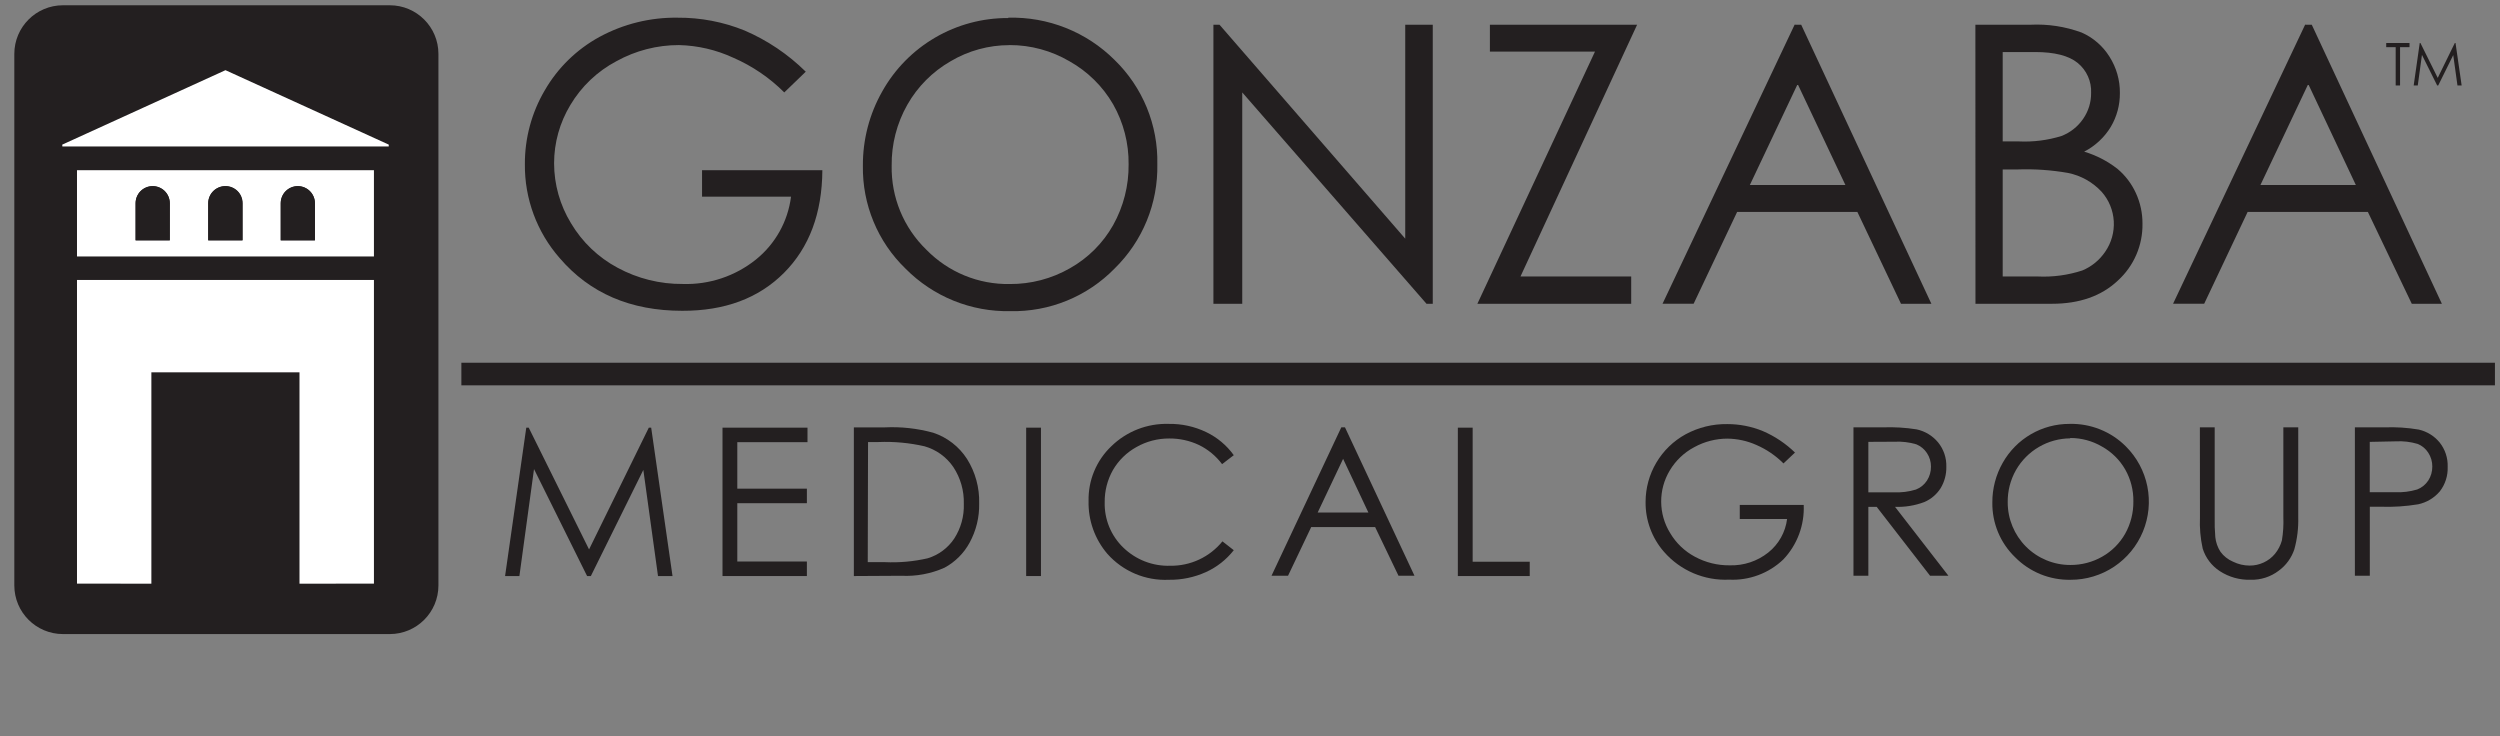 <svg width="129" height="38" viewBox="0 0 129 38" fill="none" xmlns="http://www.w3.org/2000/svg">
<rect x="0" y="0" width="129" height="38" fill="#808080" stroke="none"/>
<g clip-path="url(#clip0_2651_17899)">
<g clip-path="url(#clip1_2651_17899)">
<path d="M128.739 18.717H23.807V19.883H128.739V18.717Z" fill="#231F20"/>
<path d="M20.113 0.272H3.249C1.863 0.272 0.739 1.396 0.739 2.782V30.208C0.739 31.594 1.863 32.718 3.249 32.718H20.113C21.499 32.718 22.623 31.594 22.623 30.208V2.782C22.623 1.396 21.499 0.272 20.113 0.272Z" fill="#231F20"/>
<path d="M41.584 3.693L40.469 4.769C39.709 4.01 38.814 3.402 37.829 2.975C36.952 2.57 36.001 2.349 35.035 2.326C33.906 2.324 32.795 2.611 31.808 3.158C30.824 3.678 30.003 4.458 29.433 5.414C28.883 6.323 28.591 7.364 28.591 8.427C28.593 9.517 28.894 10.585 29.462 11.515C30.039 12.488 30.871 13.284 31.869 13.817C32.903 14.376 34.061 14.663 35.236 14.653C36.6 14.695 37.934 14.25 38.999 13.398C40.004 12.592 40.656 11.427 40.817 10.148H36.226V8.782H42.434C42.42 11.005 41.759 12.772 40.451 14.083C39.143 15.393 37.393 16.044 35.2 16.037C32.539 16.037 30.432 15.13 28.878 13.315C27.704 11.976 27.065 10.251 27.084 8.47C27.077 7.131 27.432 5.815 28.11 4.661C28.779 3.502 29.755 2.549 30.929 1.907C32.169 1.234 33.561 0.891 34.971 0.913C36.152 0.905 37.323 1.129 38.418 1.573C39.591 2.077 40.66 2.796 41.57 3.693" fill="#231F20"/>
<path d="M52.035 0.913C53.048 0.887 54.056 1.066 54.997 1.441C55.939 1.816 56.794 2.378 57.512 3.093C58.23 3.79 58.796 4.628 59.176 5.553C59.555 6.479 59.74 7.473 59.718 8.473C59.738 9.473 59.553 10.466 59.174 11.391C58.796 12.316 58.231 13.154 57.516 13.853C56.818 14.569 55.98 15.134 55.054 15.513C54.129 15.892 53.136 16.076 52.136 16.055C51.133 16.076 50.136 15.893 49.206 15.516C48.276 15.139 47.433 14.577 46.727 13.863C46.016 13.177 45.453 12.351 45.075 11.438C44.696 10.525 44.509 9.544 44.525 8.555C44.516 7.207 44.862 5.879 45.53 4.707C46.176 3.556 47.119 2.6 48.259 1.936C49.4 1.272 50.698 0.925 52.017 0.931L52.035 0.913ZM52.082 2.329C51.015 2.329 49.968 2.617 49.051 3.161C48.119 3.696 47.347 4.471 46.817 5.407C46.274 6.365 45.996 7.45 46.01 8.552C45.995 9.359 46.147 10.161 46.455 10.907C46.764 11.653 47.223 12.327 47.803 12.888C48.362 13.46 49.032 13.913 49.773 14.217C50.513 14.521 51.307 14.67 52.107 14.656C53.195 14.663 54.265 14.382 55.209 13.842C56.141 13.318 56.912 12.549 57.437 11.618C57.972 10.661 58.248 9.581 58.236 8.484C58.25 7.397 57.974 6.326 57.437 5.381C56.899 4.453 56.121 3.686 55.184 3.161C54.249 2.613 53.184 2.324 52.1 2.326" fill="#231F20"/>
<path d="M62.612 15.675V1.276H62.927L72.51 12.315V1.276H73.931V15.675H73.608L64.1 4.769V15.675H62.612Z" fill="#231F20"/>
<path d="M76.879 2.663V1.276H84.475L78.457 14.266H84.17V15.675H76.233L82.301 2.663H76.879Z" fill="#231F20"/>
<path d="M92.942 1.277L99.66 15.677H98.092L95.84 10.935H89.636L87.391 15.673H85.787L92.602 1.274L92.942 1.277ZM92.759 4.336L90.292 9.547H95.223L92.759 4.336Z" fill="#231F20"/>
<path d="M101.93 1.276H104.767C105.669 1.231 106.57 1.369 107.417 1.681C108.01 1.944 108.51 2.379 108.852 2.929C109.207 3.487 109.393 4.136 109.386 4.798C109.392 5.413 109.23 6.018 108.916 6.548C108.585 7.092 108.109 7.534 107.543 7.825C108.17 8.013 108.756 8.317 109.271 8.721C109.672 9.061 109.993 9.484 110.211 9.962C110.439 10.458 110.556 10.998 110.552 11.544C110.56 12.095 110.452 12.642 110.233 13.147C110.014 13.653 109.69 14.107 109.282 14.477C108.436 15.276 107.301 15.675 105.879 15.675H101.934L101.93 1.276ZM103.339 2.685V7.297H104.164C104.91 7.333 105.657 7.239 106.37 7.018C106.824 6.844 107.214 6.536 107.489 6.135C107.762 5.743 107.906 5.276 107.901 4.798C107.915 4.503 107.859 4.21 107.739 3.941C107.619 3.672 107.438 3.435 107.209 3.248C106.747 2.872 106.015 2.685 105.007 2.685H103.339ZM103.339 8.743V14.266H105.133C105.916 14.305 106.7 14.2 107.446 13.957C107.925 13.758 108.335 13.423 108.626 12.993C108.947 12.531 109.103 11.975 109.071 11.414C109.038 10.853 108.819 10.319 108.446 9.898C107.982 9.396 107.371 9.054 106.7 8.922C105.855 8.775 104.997 8.714 104.139 8.743H103.339Z" fill="#231F20"/>
<path d="M119.288 1.277L126.002 15.677H124.449L122.182 10.935H115.978L113.736 15.673H112.13L118.944 1.274L119.288 1.277ZM119.105 4.336L116.638 9.547H121.562L119.105 4.336Z" fill="#231F20"/>
<path d="M26.062 29.724L27.156 22.067H27.282L30.395 28.35L33.479 22.067H33.601L34.702 29.724H33.953L33.196 24.247L30.488 29.724H30.294L27.555 24.204L26.801 29.724H26.062Z" fill="#231F20"/>
<path d="M37.281 22.067H41.667V22.816H38.045V25.215H41.635V25.965H38.045V28.974H41.635V29.724H37.281V22.067Z" fill="#231F20"/>
<path d="M44.059 29.724V22.053H45.644C46.49 22.011 47.338 22.105 48.155 22.329C48.873 22.567 49.488 23.045 49.898 23.681C50.329 24.367 50.548 25.166 50.525 25.976C50.541 26.683 50.37 27.382 50.031 28.003C49.735 28.55 49.284 28.999 48.736 29.294C48.038 29.605 47.276 29.747 46.512 29.71L44.059 29.724ZM44.776 29.007H45.662C46.402 29.041 47.142 28.974 47.864 28.809C48.427 28.64 48.912 28.28 49.238 27.791C49.582 27.258 49.755 26.632 49.733 25.998C49.752 25.326 49.564 24.665 49.195 24.104C48.84 23.581 48.312 23.2 47.703 23.028C46.926 22.851 46.129 22.777 45.332 22.809H44.791L44.776 29.007Z" fill="#231F20"/>
<path d="M53.714 22.067H52.95V29.724H53.714V22.067Z" fill="#231F20"/>
<path d="M63.663 23.487L63.06 23.95C62.747 23.531 62.339 23.193 61.869 22.963C61.388 22.736 60.862 22.621 60.331 22.626C59.739 22.623 59.156 22.775 58.642 23.067C58.138 23.345 57.719 23.754 57.429 24.251C57.142 24.759 56.994 25.335 57.002 25.919C56.992 26.354 57.071 26.786 57.237 27.189C57.402 27.591 57.65 27.955 57.964 28.257C58.284 28.567 58.663 28.81 59.079 28.971C59.495 29.132 59.939 29.207 60.385 29.193C60.899 29.2 61.409 29.091 61.876 28.873C62.342 28.655 62.753 28.334 63.078 27.934L63.663 28.39C63.282 28.876 62.79 29.264 62.228 29.519C61.627 29.791 60.973 29.927 60.313 29.917C59.718 29.945 59.125 29.839 58.576 29.608C58.027 29.376 57.538 29.025 57.142 28.58C56.492 27.821 56.146 26.849 56.17 25.85C56.159 25.322 56.257 24.798 56.461 24.311C56.664 23.823 56.967 23.384 57.35 23.021C57.74 22.642 58.203 22.345 58.71 22.147C59.217 21.95 59.758 21.857 60.302 21.873C60.972 21.861 61.635 22.006 62.239 22.296C62.806 22.567 63.295 22.977 63.663 23.487Z" fill="#231F20"/>
<path d="M69.401 22.051L72.987 29.708H72.162L70.957 27.197H67.658L66.463 29.708H65.61L69.211 22.051H69.401ZM69.304 23.676L67.991 26.448H70.609L69.304 23.676Z" fill="#231F20"/>
<path d="M75.225 22.067H75.989V28.985H78.934V29.724H75.225V22.067Z" fill="#231F20"/>
<path d="M92.623 23.35L92.028 23.913C91.625 23.509 91.149 23.185 90.626 22.959C90.157 22.75 89.65 22.639 89.137 22.633C88.538 22.633 87.948 22.785 87.423 23.074C86.9 23.351 86.463 23.767 86.16 24.276C85.867 24.764 85.713 25.323 85.717 25.892C85.72 26.461 85.879 27.019 86.178 27.503C86.484 28.02 86.925 28.444 87.455 28.726C88.005 29.025 88.623 29.178 89.248 29.171C89.972 29.194 90.68 28.959 91.246 28.508C91.782 28.079 92.129 27.459 92.214 26.779H89.772V26.055H93.072C93.094 26.57 93.012 27.084 92.832 27.567C92.651 28.05 92.376 28.492 92.021 28.866C91.65 29.221 91.212 29.496 90.731 29.675C90.251 29.855 89.739 29.935 89.227 29.91C88.594 29.94 87.963 29.826 87.381 29.578C86.798 29.329 86.279 28.952 85.863 28.475C85.24 27.763 84.901 26.846 84.912 25.9C84.912 25.187 85.103 24.487 85.466 23.873C85.829 23.259 86.35 22.754 86.975 22.411C87.635 22.053 88.376 21.872 89.126 21.883C89.755 21.882 90.377 22.004 90.959 22.242C91.584 22.51 92.153 22.892 92.638 23.368" fill="#231F20"/>
<path d="M95.639 22.051H97.167C97.745 22.03 98.324 22.065 98.896 22.155C99.33 22.247 99.72 22.484 100.004 22.825C100.293 23.181 100.445 23.629 100.431 24.088C100.439 24.475 100.337 24.857 100.137 25.189C99.935 25.508 99.641 25.758 99.294 25.906C98.812 26.088 98.299 26.172 97.784 26.154L100.538 29.708H99.591L96.837 26.154H96.407V29.708H95.639V22.051ZM96.407 22.8V25.404H97.723C98.107 25.422 98.492 25.374 98.86 25.261C99.096 25.17 99.297 25.007 99.434 24.794C99.57 24.58 99.641 24.331 99.638 24.077C99.64 23.828 99.568 23.585 99.43 23.378C99.297 23.175 99.106 23.018 98.881 22.926C98.516 22.818 98.135 22.773 97.755 22.793L96.407 22.8Z" fill="#231F20"/>
<path d="M106.783 21.873C107.321 21.858 107.857 21.954 108.358 22.154C108.859 22.354 109.314 22.653 109.695 23.035C110.26 23.598 110.646 24.316 110.803 25.098C110.96 25.881 110.88 26.692 110.575 27.429C110.27 28.167 109.753 28.797 109.089 29.24C108.425 29.683 107.645 29.918 106.847 29.917C106.315 29.928 105.786 29.83 105.292 29.63C104.799 29.429 104.352 29.131 103.978 28.751C103.6 28.386 103.3 27.947 103.099 27.462C102.897 26.976 102.797 26.454 102.805 25.929C102.801 25.211 102.986 24.505 103.34 23.881C103.684 23.27 104.185 22.761 104.792 22.408C105.398 22.055 106.088 21.87 106.79 21.873H106.783ZM106.826 22.619C106.256 22.623 105.698 22.776 105.207 23.063C104.715 23.35 104.308 23.76 104.025 24.254C103.736 24.763 103.589 25.34 103.598 25.925C103.598 26.781 103.938 27.602 104.543 28.208C105.148 28.813 105.969 29.153 106.826 29.153C107.404 29.157 107.973 29.009 108.475 28.723C108.97 28.443 109.379 28.034 109.659 27.539C109.943 27.03 110.089 26.455 110.082 25.872C110.091 25.294 109.945 24.724 109.659 24.222C109.374 23.727 108.96 23.32 108.461 23.042C107.965 22.752 107.4 22.599 106.826 22.601" fill="#231F20"/>
<path d="M113.514 22.051H114.278V26.688C114.27 27.03 114.281 27.373 114.31 27.714C114.338 27.984 114.429 28.243 114.576 28.471C114.74 28.695 114.962 28.871 115.218 28.98C115.487 29.114 115.784 29.184 116.086 29.184C116.333 29.184 116.578 29.131 116.803 29.026C117.029 28.923 117.229 28.77 117.388 28.578C117.554 28.375 117.676 28.139 117.746 27.886C117.812 27.49 117.837 27.089 117.821 26.688V22.051H118.589V26.688C118.605 27.247 118.537 27.806 118.388 28.345C118.241 28.787 117.961 29.172 117.585 29.446C117.169 29.765 116.656 29.93 116.132 29.916C115.57 29.933 115.015 29.778 114.543 29.471C114.12 29.197 113.807 28.784 113.658 28.302C113.541 27.773 113.494 27.23 113.518 26.688L113.514 22.051Z" fill="#231F20"/>
<path d="M121.512 22.052H123.036C123.629 22.029 124.223 22.067 124.808 22.166C125.23 22.262 125.609 22.495 125.884 22.83C126.169 23.187 126.317 23.635 126.3 24.092C126.317 24.548 126.174 24.994 125.895 25.355C125.606 25.695 125.212 25.93 124.776 26.022C124.132 26.129 123.48 26.171 122.828 26.147H122.283V29.709H121.512V22.052ZM122.279 22.801V25.398H123.574C123.963 25.416 124.352 25.369 124.725 25.258C124.96 25.168 125.161 25.006 125.299 24.795C125.437 24.581 125.509 24.332 125.507 24.078C125.51 23.823 125.438 23.574 125.299 23.361C125.168 23.154 124.975 22.995 124.747 22.905C124.385 22.798 124.008 22.753 123.632 22.773L122.279 22.801Z" fill="#231F20"/>
<path d="M123.129 2.434V2.219H124.331V2.434H123.843V4.41H123.617V2.434H123.129Z" fill="#231F20"/>
<path d="M124.546 4.41L124.858 2.219H124.894L125.787 4.019L126.669 2.219H126.705L127.021 4.41H126.805L126.587 2.843L125.812 4.41H125.758L124.973 2.832L124.757 4.41H124.546Z" fill="#231F20"/>
<path fill-rule="evenodd" clip-rule="evenodd" d="M20.059 7.559H3.217L3.213 7.462L11.634 3.621L20.059 7.462V7.559Z" fill="white"/>
<path fill-rule="evenodd" clip-rule="evenodd" d="M3.973 13.232H19.295V8.781H3.973V13.232ZM8.758 12.4H6.997V10.492C6.997 10.258 7.09 10.034 7.255 9.868C7.421 9.703 7.645 9.61 7.879 9.61C8.113 9.61 8.337 9.703 8.503 9.868C8.668 10.034 8.761 10.258 8.761 10.492L8.758 12.4ZM12.505 12.4H10.741V10.492C10.741 10.258 10.834 10.034 10.999 9.868C11.165 9.703 11.389 9.61 11.623 9.61C11.857 9.61 12.082 9.703 12.247 9.868C12.413 10.034 12.505 10.258 12.505 10.492V12.4ZM16.253 12.4H14.489V10.492C14.489 10.258 14.582 10.034 14.747 9.868C14.913 9.703 15.137 9.61 15.371 9.61C15.605 9.61 15.829 9.703 15.995 9.868C16.16 10.034 16.253 10.258 16.253 10.492V12.4Z" fill="white"/>
<path fill-rule="evenodd" clip-rule="evenodd" d="M19.295 14.446H3.973V30.115H6.218V30.118H7.811V19.212H15.454V30.118H17.333V30.115H19.295V14.446Z" fill="white"/>
<path fill-rule="evenodd" clip-rule="evenodd" d="M7.872 9.6C7.639 9.602 7.415 9.696 7.251 9.862C7.087 10.028 6.996 10.252 6.997 10.486V11.067C6.995 11.089 6.995 11.112 6.997 11.135V12.401H8.761V10.486C8.761 10.369 8.738 10.254 8.694 10.146C8.649 10.038 8.583 9.94 8.501 9.858C8.418 9.776 8.32 9.71 8.212 9.666C8.104 9.622 7.989 9.599 7.872 9.6Z" fill="#231F20"/>
<path fill-rule="evenodd" clip-rule="evenodd" d="M11.634 9.6C11.399 9.6 11.174 9.693 11.008 9.859C10.842 10.025 10.748 10.251 10.748 10.486V11.067C10.748 11.092 10.748 11.113 10.748 11.135V12.401H12.52V10.486C12.521 10.369 12.498 10.254 12.454 10.146C12.409 10.038 12.344 9.94 12.262 9.858C12.179 9.776 12.081 9.711 11.974 9.666C11.866 9.622 11.751 9.599 11.634 9.6Z" fill="#231F20"/>
<path fill-rule="evenodd" clip-rule="evenodd" d="M15.367 9.6C15.133 9.6 14.907 9.693 14.741 9.859C14.575 10.025 14.482 10.251 14.482 10.486V11.067C14.48 11.089 14.48 11.112 14.482 11.135V12.401H16.246V10.486C16.246 10.252 16.154 10.028 15.989 9.862C15.825 9.696 15.601 9.602 15.367 9.6Z" fill="#231F20"/>
</g>
</g>
<defs>
<clipPath id="clip0_2651_17899">
<rect width="128" height="37.457" fill="white" transform="translate(0.739 0.272)"/>
</clipPath>
<clipPath id="clip1_2651_17899">
<rect width="128" height="37.457" fill="white" transform="translate(0.739 0.272)"/>
</clipPath>
</defs>
</svg>
